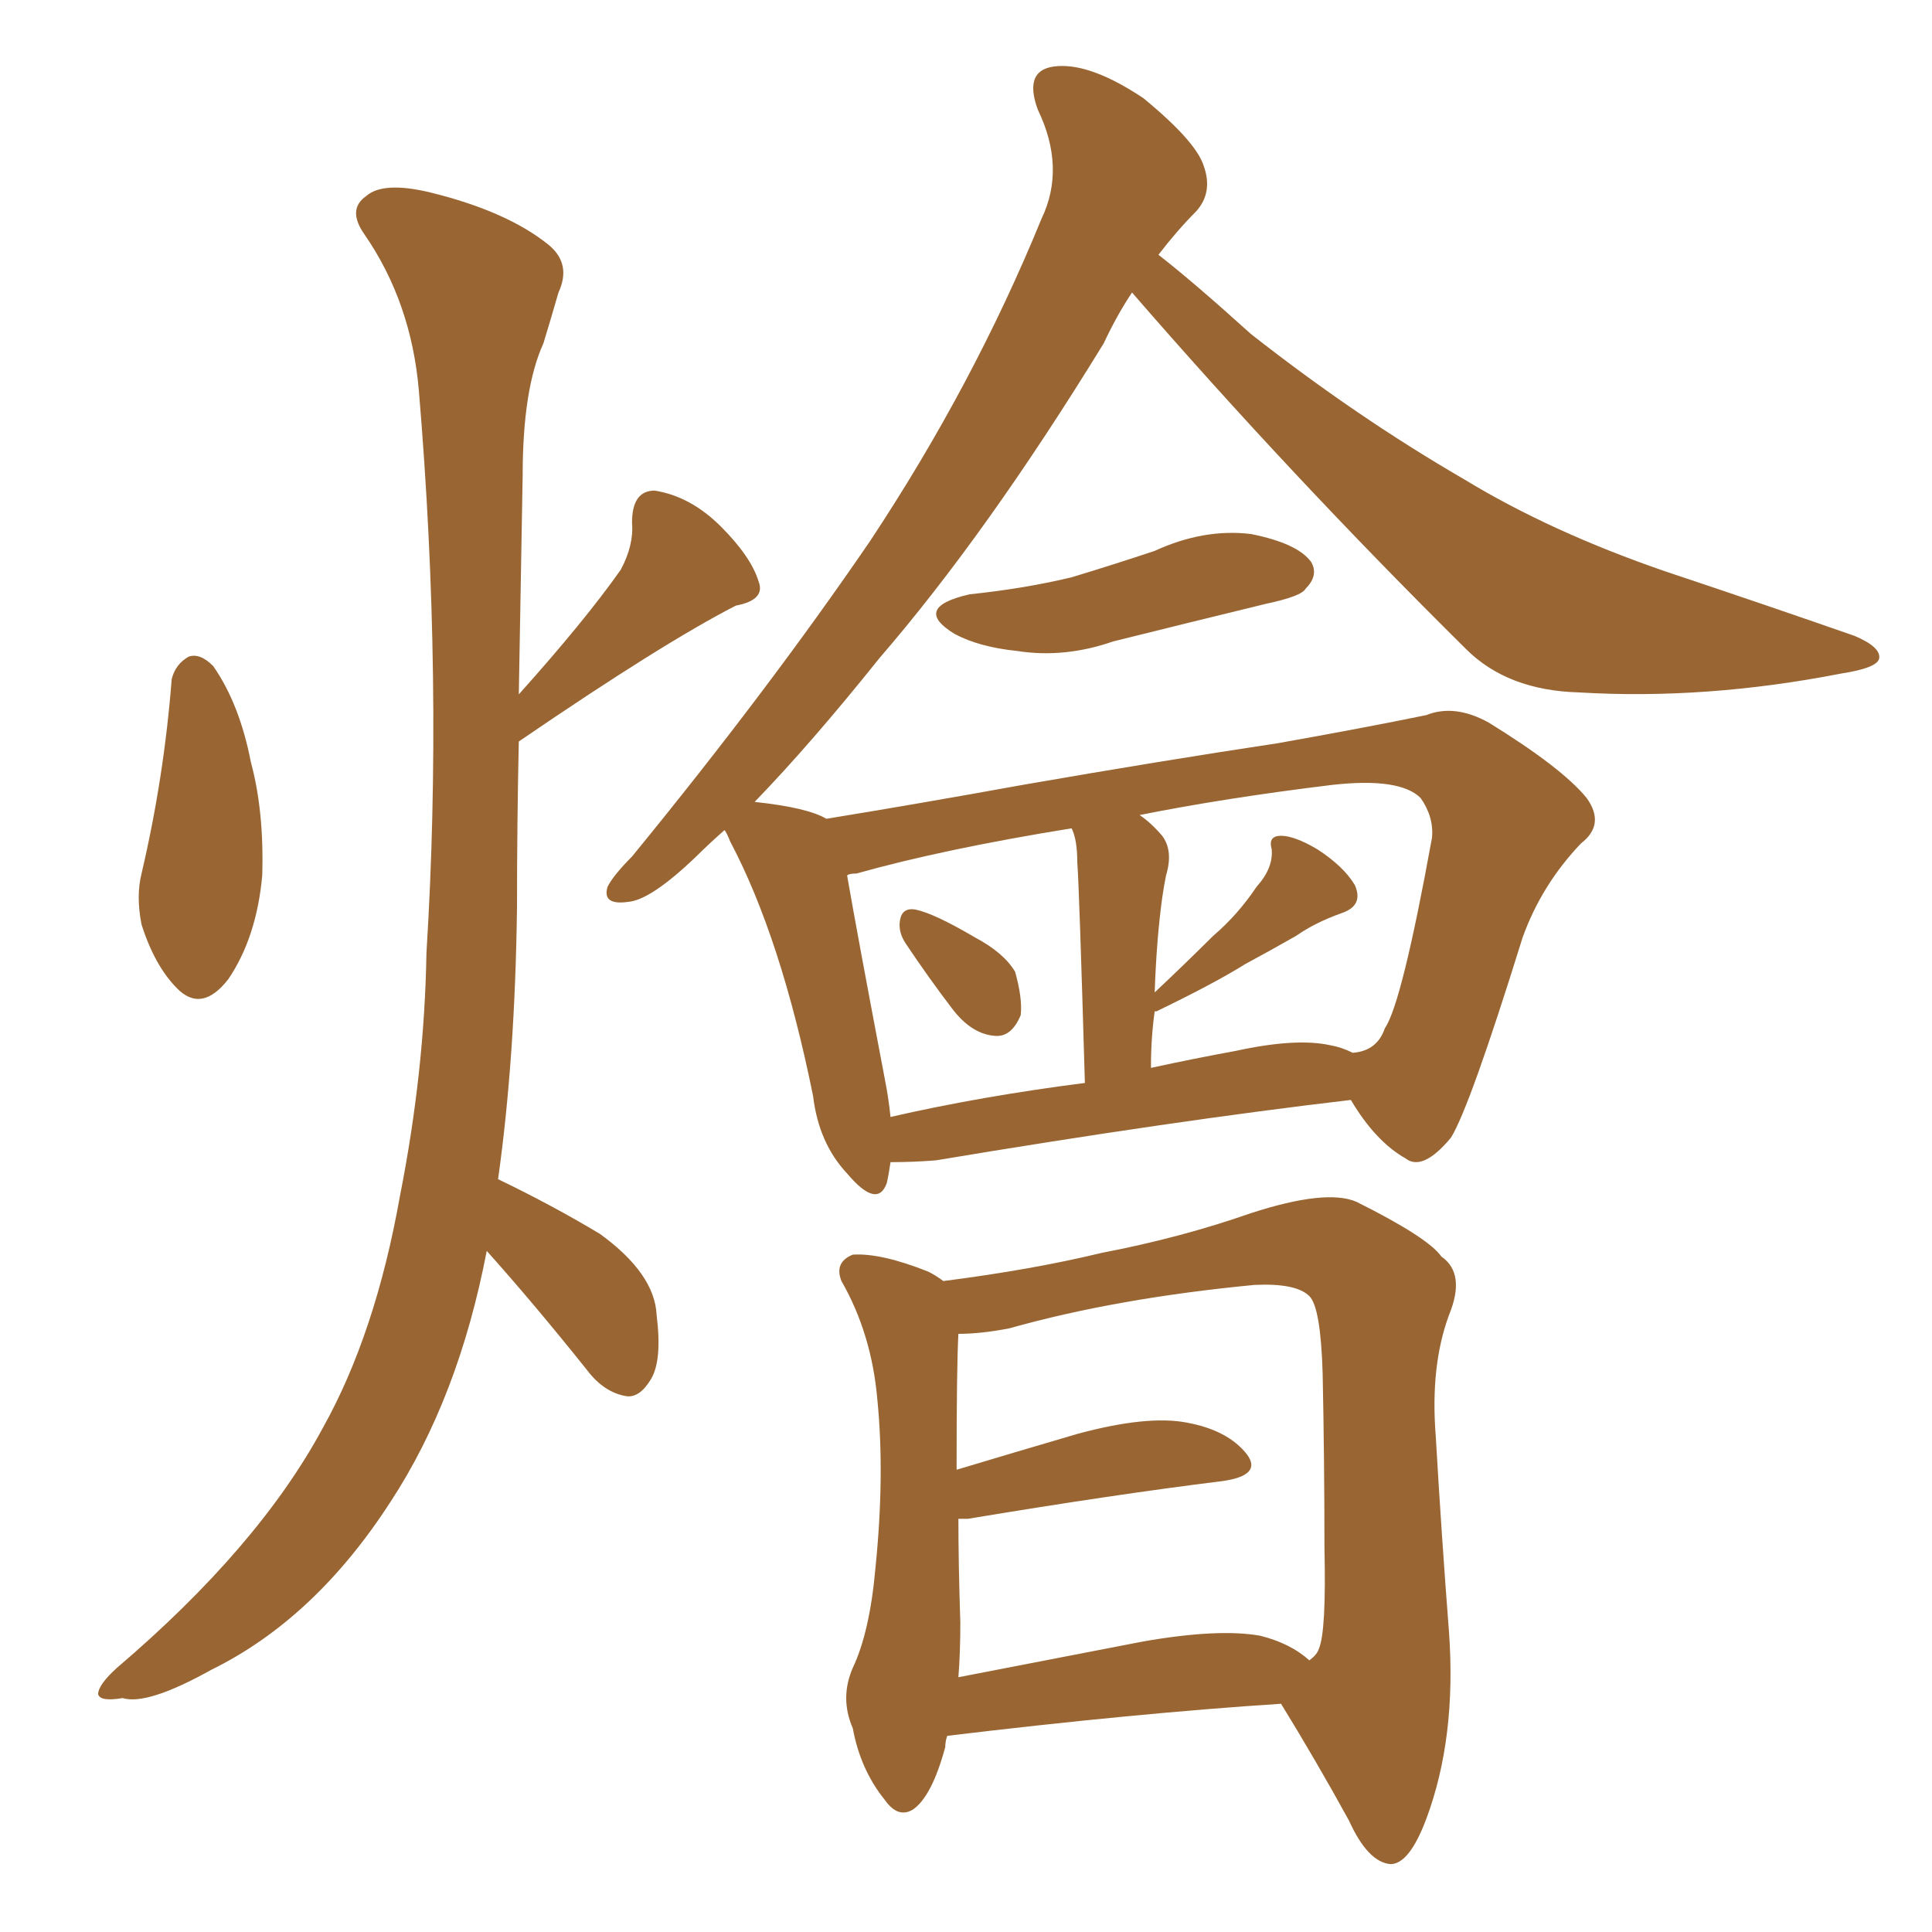 <svg xmlns="http://www.w3.org/2000/svg" xmlns:xlink="http://www.w3.org/1999/xlink" width="150" height="150"><path fill="#996633" padding="10" d="M13.33 52.73L13.33 52.73Q13.62 51.56 14.65 50.98L14.65 50.98Q15.53 50.68 16.55 51.71L16.55 51.71Q18.60 54.64 19.48 59.18L19.48 59.18Q20.51 62.99 20.36 67.97L20.36 67.97Q19.92 72.80 17.72 76.03L17.72 76.03Q15.67 78.66 13.77 76.76L13.77 76.76Q12.01 75 10.99 71.78L10.99 71.78Q10.55 69.58 10.99 67.82L10.99 67.82Q12.74 60.35 13.33 52.73ZM37.79 97.12L37.79 97.12Q35.60 108.54 30.32 116.60L30.32 116.60Q24.46 125.68 16.41 129.64L16.41 129.64Q11.43 132.42 9.52 131.84L9.52 131.84Q7.76 132.13 7.62 131.54L7.62 131.54Q7.62 130.81 9.08 129.49L9.08 129.49Q20.07 120.12 25.05 110.89L25.05 110.89Q29.15 103.56 31.05 92.87L31.05 92.87Q32.96 83.20 33.11 73.97L33.11 73.97Q34.42 52.88 32.52 30.32L32.52 30.32Q31.93 23.44 28.27 18.16L28.27 18.16Q26.95 16.26 28.42 15.23L28.42 15.23Q29.74 14.06 33.40 14.94L33.40 14.94Q39.40 16.41 42.63 19.04L42.63 19.04Q44.38 20.51 43.36 22.71L43.36 22.71Q42.77 24.76 42.19 26.66L42.19 26.66Q40.58 30.18 40.58 36.91L40.58 36.91Q40.43 44.97 40.28 53.91L40.28 53.91Q45.41 48.19 48.19 44.24L48.19 44.24Q49.22 42.33 49.07 40.58L49.07 40.58Q49.07 38.09 50.83 38.09L50.83 38.09Q53.61 38.53 55.96 40.87L55.96 40.87Q58.30 43.21 58.89 45.12L58.89 45.12Q59.47 46.58 57.13 47.02L57.13 47.02Q51.42 49.95 40.28 57.57L40.28 57.57Q40.14 63.87 40.14 70.46L40.14 70.46Q39.99 82.18 38.67 91.55L38.67 91.55Q42.92 93.60 46.58 95.80L46.58 95.80Q50.83 98.88 50.98 102.10L50.98 102.10Q51.42 105.62 50.54 107.08L50.54 107.08Q49.66 108.54 48.63 108.40L48.63 108.40Q46.88 108.11 45.56 106.35L45.56 106.35Q41.46 101.22 37.79 97.12ZM75.29 46.14L75.29 46.14Q79.54 45.70 83.20 44.82L83.20 44.82Q86.57 43.80 89.65 42.77L89.65 42.77Q93.46 41.02 97.12 41.46L97.12 41.46Q100.78 42.19 101.81 43.65L101.81 43.65Q102.39 44.68 101.37 45.70L101.37 45.70Q101.07 46.29 98.29 46.88L98.29 46.88Q92.29 48.34 86.43 49.80L86.43 49.80Q82.62 51.12 78.96 50.54L78.96 50.54Q76.03 50.24 74.12 49.22L74.12 49.22Q70.75 47.17 75.29 46.14ZM70.31 73.24L70.31 73.24Q69.73 72.36 69.87 71.48L69.87 71.48Q70.02 70.46 71.04 70.61L71.04 70.61Q72.51 70.90 75.73 72.80L75.73 72.80Q77.93 73.97 78.81 75.44L78.81 75.44Q79.39 77.49 79.25 78.81L79.25 78.81Q78.52 80.57 77.20 80.42L77.20 80.42Q75.44 80.27 73.97 78.37L73.97 78.37Q72.07 75.88 70.31 73.24ZM69.14 90.23L69.14 90.23Q68.99 91.26 68.85 91.85L68.85 91.85Q68.12 93.90 65.77 91.11L65.77 91.11Q63.57 88.77 63.13 85.11L63.13 85.11Q60.64 72.80 56.69 65.33L56.69 65.33Q56.40 64.60 56.25 64.45L56.25 64.45Q55.08 65.48 54.05 66.50L54.05 66.50Q50.54 69.87 48.78 70.02L48.78 70.02Q46.73 70.31 47.17 68.85L47.17 68.85Q47.61 67.97 49.07 66.50L49.07 66.50Q59.62 53.61 67.53 42.04L67.53 42.04Q75.59 29.88 80.86 16.99L80.86 16.99Q82.76 13.04 80.57 8.50L80.57 8.50Q79.39 5.27 82.18 5.13L82.18 5.13Q84.81 4.98 88.77 7.62L88.77 7.62Q92.87 10.99 93.46 12.89L93.46 12.89Q94.19 14.94 92.87 16.41L92.87 16.41Q91.41 17.87 89.94 19.78L89.94 19.78Q92.58 21.83 97.12 25.93L97.12 25.93Q105.32 32.37 113.67 37.21L113.67 37.21Q120.41 41.31 129.35 44.38L129.35 44.38Q137.26 47.02 143.99 49.37L143.99 49.37Q146.04 50.24 145.90 51.12L145.90 51.12Q145.75 51.86 142.97 52.29L142.97 52.29Q132.42 54.35 122.61 53.76L122.61 53.76Q117.04 53.61 113.82 50.39L113.82 50.39Q100.20 36.91 87.89 22.71L87.89 22.71Q86.72 24.46 85.69 26.66L85.69 26.66Q76.61 41.46 68.26 51.12L68.26 51.12Q62.99 57.71 58.59 62.26L58.59 62.26Q62.70 62.70 64.16 63.57L64.16 63.57Q71.34 62.40 79.39 60.94L79.39 60.94Q90.38 59.03 99.17 57.71L99.17 57.71Q105.76 56.54 110.74 55.52L110.74 55.52Q112.94 54.64 115.58 56.10L115.58 56.10Q121.29 59.62 123.19 61.96L123.19 61.96Q124.66 64.01 122.75 65.48L122.75 65.48Q119.68 68.70 118.21 72.80L118.21 72.80L118.21 72.80Q114.11 85.99 112.65 88.33L112.65 88.33Q110.45 90.97 109.13 89.94L109.13 89.94Q106.79 88.62 104.88 85.40L104.88 85.40Q91.11 87.01 72.66 90.09L72.66 90.09Q70.90 90.23 69.14 90.23ZM103.27 81.15L103.27 81.15Q104.15 81.30 105.03 81.74L105.03 81.74Q106.93 81.59 107.52 79.83L107.52 79.83Q108.84 77.93 111.18 65.04L111.18 65.04Q111.33 63.43 110.30 61.96L110.30 61.96Q108.69 60.35 103.42 60.94L103.42 60.94Q95.07 61.96 88.48 63.28L88.48 63.28Q89.36 63.87 90.23 64.89L90.23 64.89Q91.11 66.06 90.53 67.97L90.53 67.97Q90.38 68.70 90.23 69.73L90.23 69.73Q89.79 72.95 89.65 77.05L89.65 77.05Q91.99 74.85 94.19 72.66L94.19 72.66Q96.09 71.04 97.56 68.85L97.56 68.85Q98.88 67.38 98.73 65.92L98.73 65.92Q98.44 64.89 99.46 64.89L99.46 64.89Q100.49 64.89 102.25 65.92L102.25 65.92Q104.30 67.24 105.18 68.70L105.18 68.70Q105.91 70.31 104.15 70.90L104.15 70.90Q102.10 71.63 100.63 72.66L100.63 72.66Q98.58 73.83 96.68 74.85L96.68 74.85Q94.34 76.32 89.79 78.52L89.79 78.52Q89.50 78.52 89.65 78.52L89.65 78.52Q89.36 80.57 89.36 82.91L89.36 82.91Q92.72 82.18 95.95 81.59L95.95 81.59Q100.63 80.57 103.27 81.15ZM69.14 86.72L69.14 86.72Q76.17 85.11 84.23 84.08L84.23 84.08Q83.79 68.85 83.64 66.94L83.64 66.94Q83.64 65.19 83.20 64.31L83.20 64.31Q73.24 65.92 66.50 67.82L66.50 67.82Q65.92 67.82 65.77 67.97L65.77 67.97Q66.50 72.22 68.70 83.79L68.70 83.79Q68.99 85.25 69.14 86.72ZM73.54 134.77L73.54 134.77Q73.39 135.21 73.39 135.64L73.39 135.64Q72.36 139.45 70.90 140.48L70.90 140.48Q69.73 141.21 68.70 139.75L68.70 139.75Q66.80 137.40 66.21 134.18L66.21 134.18Q65.19 131.84 66.21 129.49L66.21 129.49Q67.53 126.71 67.97 121.73L67.97 121.73Q68.70 114.55 68.12 108.69L68.12 108.69Q67.68 103.56 65.33 99.46L65.33 99.46Q64.75 98.00 66.21 97.41L66.21 97.41Q68.41 97.27 72.07 98.73L72.07 98.73Q72.66 99.02 73.24 99.46L73.24 99.46Q80.13 98.58 85.55 97.27L85.55 97.27Q91.70 96.09 97.12 94.19L97.12 94.19Q102.98 92.29 105.32 93.31L105.32 93.31Q110.89 96.09 111.91 97.56L111.91 97.56Q113.82 98.88 112.50 102.10L112.50 102.10Q111.04 106.05 111.47 111.47L111.47 111.47Q111.91 119.09 112.50 126.71L112.50 126.71Q113.09 134.91 110.74 141.21L110.74 141.21Q109.42 144.73 107.96 144.73L107.96 144.73Q106.20 144.58 104.74 141.36L104.74 141.36Q102.25 136.82 99.46 132.28L99.46 132.28Q88.18 133.01 73.54 134.77ZM97.85 127.00L97.85 127.00L97.85 127.00Q100.20 127.59 101.66 128.91L101.66 128.91Q102.25 128.47 102.39 128.03L102.39 128.03Q102.98 126.71 102.83 120.12L102.83 120.12Q102.83 113.38 102.69 106.64L102.69 106.64Q102.54 101.51 101.66 100.63L101.66 100.63Q100.63 99.61 97.41 99.76L97.41 99.76Q86.72 100.78 78.37 103.13L78.37 103.13Q76.17 103.56 74.41 103.56L74.41 103.56Q74.27 106.05 74.27 114.11L74.27 114.11Q78.66 112.79 83.64 111.33L83.64 111.33Q89.06 109.86 92.14 110.45L92.14 110.45Q95.36 111.04 96.83 112.94L96.83 112.94Q98.00 114.55 94.92 114.99L94.92 114.99Q86.57 116.02 75.15 117.92L75.15 117.92Q74.56 117.92 74.41 117.92L74.41 117.92Q74.41 121.44 74.56 125.98L74.56 125.98Q74.56 128.32 74.41 130.22L74.41 130.22Q81.15 128.91 88.77 127.44L88.77 127.44Q94.63 126.42 97.85 127.00Z"/></svg>